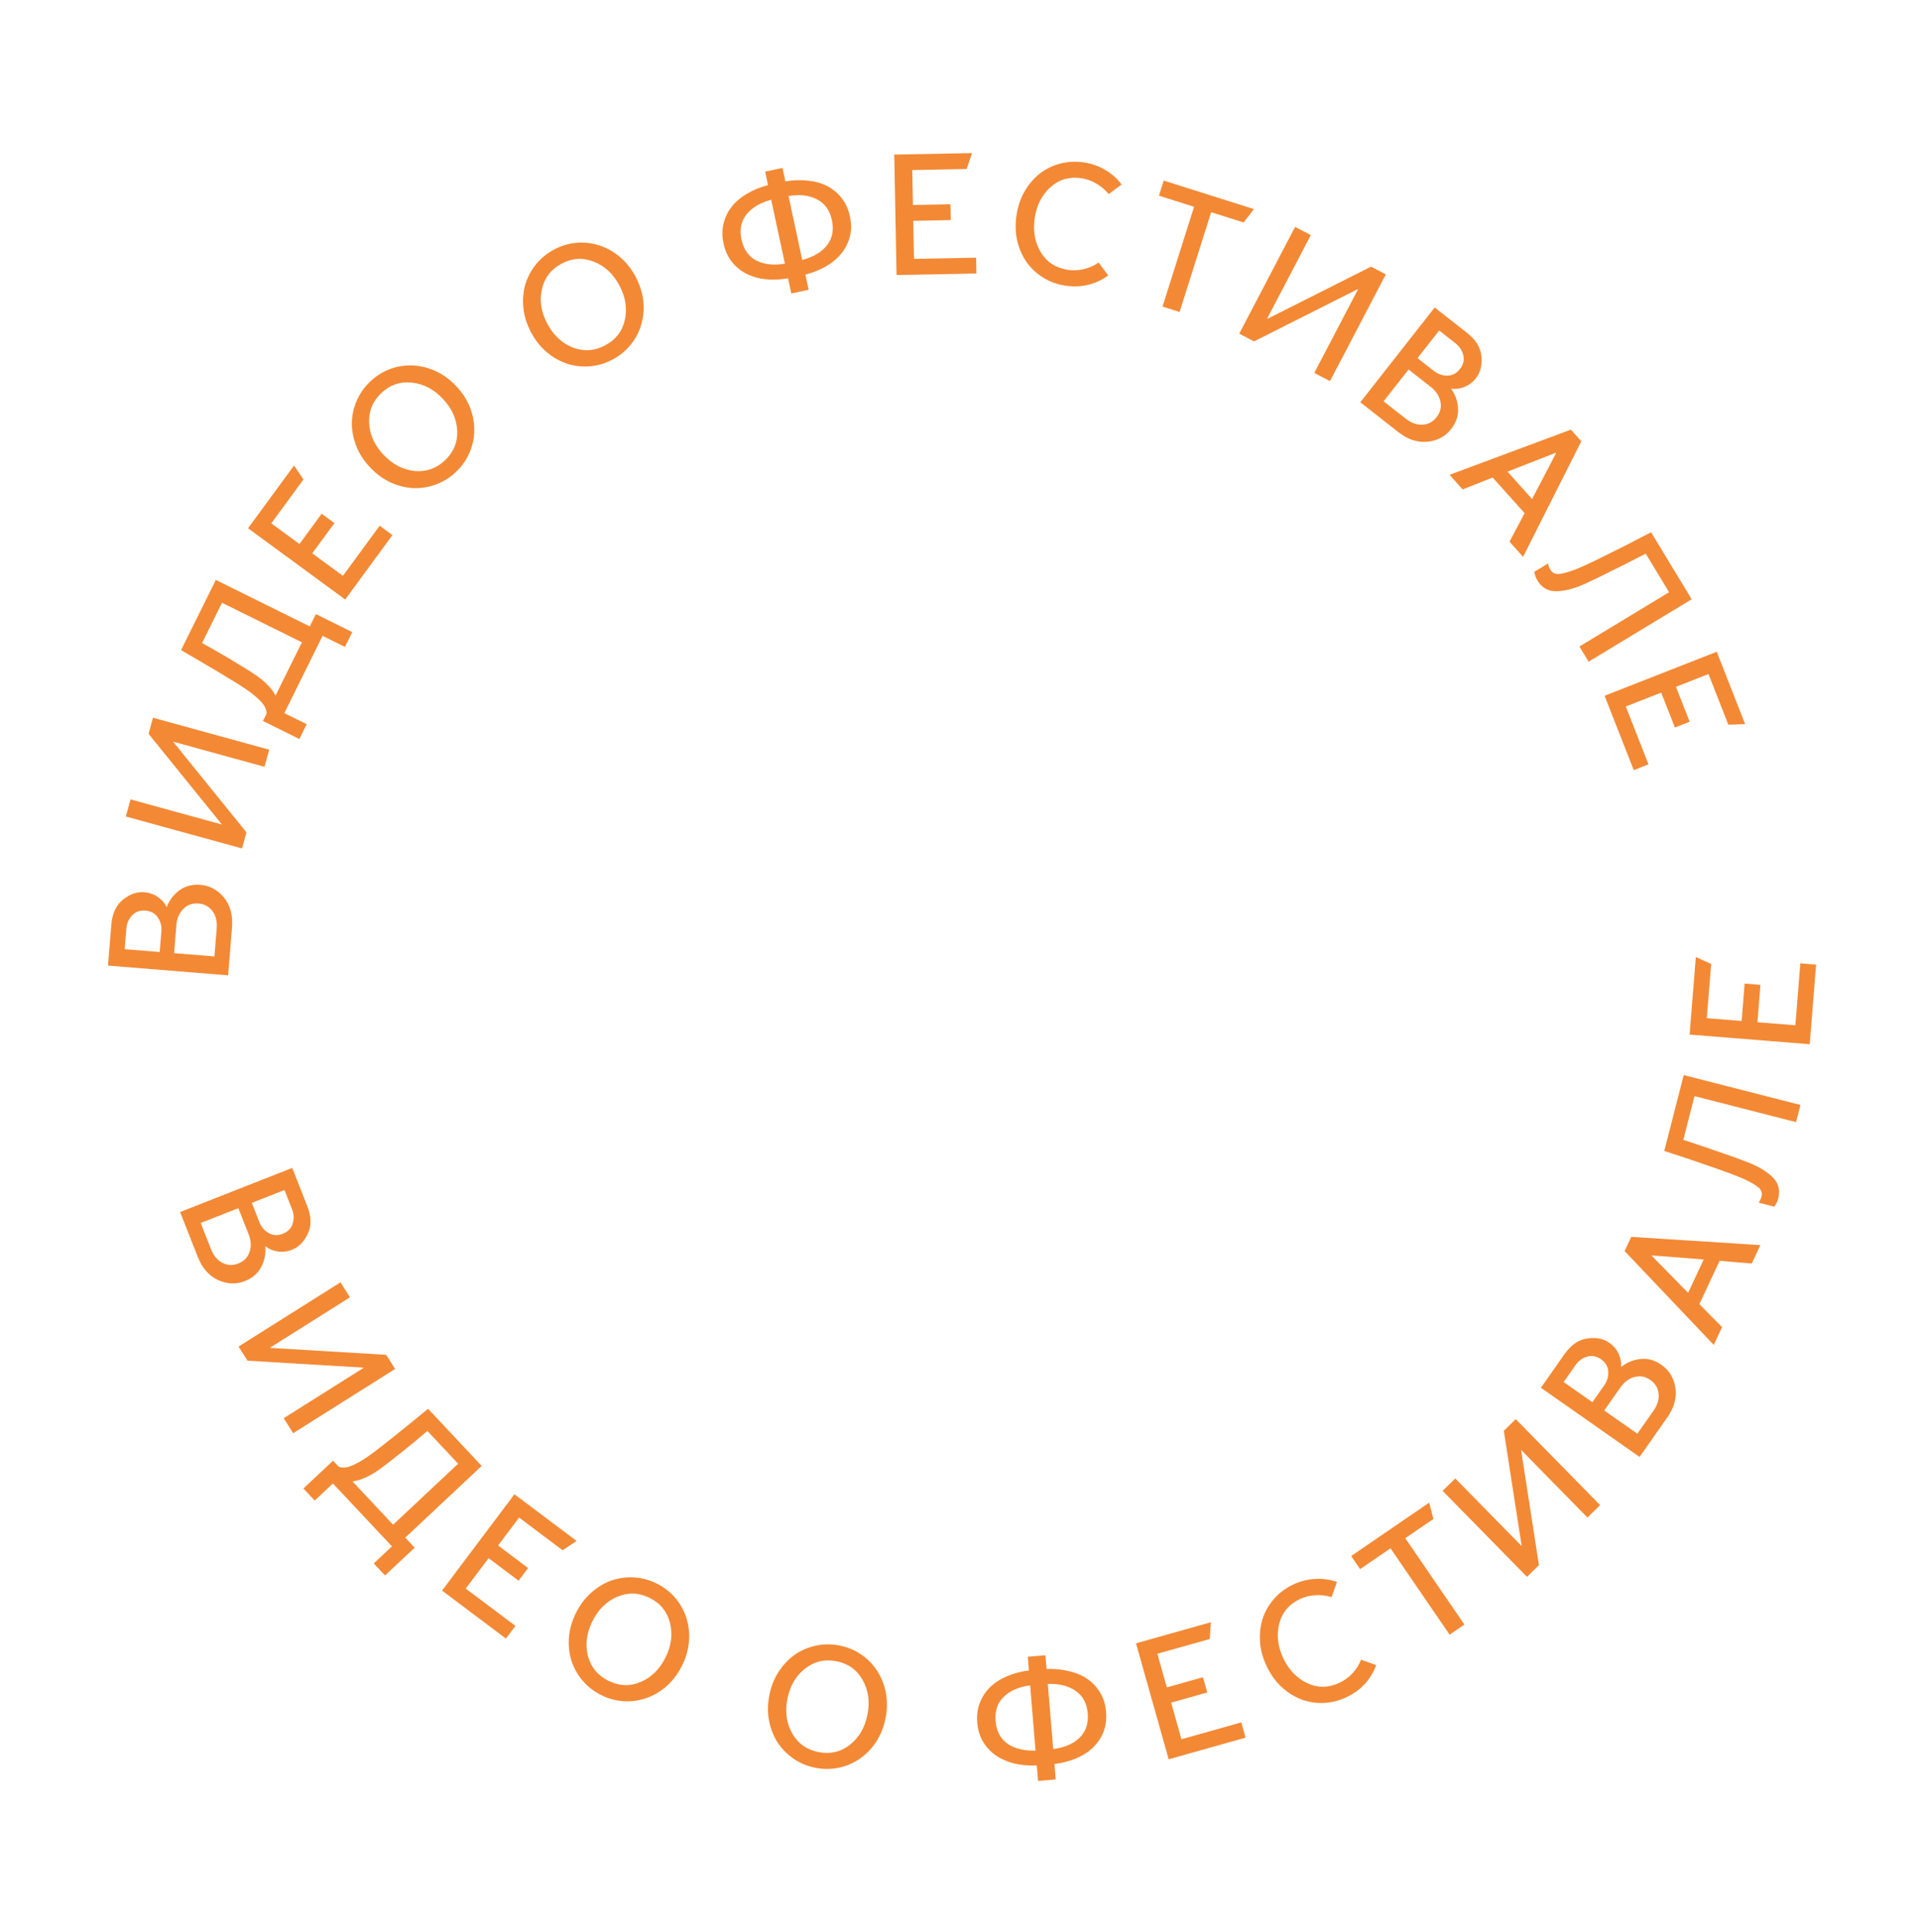 <?xml version="1.0" encoding="UTF-8"?> <svg xmlns="http://www.w3.org/2000/svg" width="160" height="161" viewBox="0 0 160 161" fill="none"> <path d="M19.009 81.291L9 80.478L9.276 77.075C9.353 76.132 9.678 75.433 10.252 74.981C10.827 74.519 11.415 74.313 12.015 74.362C12.435 74.396 12.812 74.527 13.149 74.756C13.476 74.984 13.717 75.258 13.874 75.577L13.902 75.58C14.121 75.012 14.475 74.552 14.964 74.198C15.444 73.844 16.027 73.694 16.713 73.75C17.486 73.812 18.138 74.168 18.671 74.815C19.194 75.462 19.415 76.286 19.334 77.287L19.009 81.291ZM13.309 79.346L13.447 77.644C13.483 77.196 13.386 76.804 13.154 76.469C12.923 76.124 12.578 75.933 12.121 75.896C11.663 75.859 11.293 75.992 11.009 76.295C10.726 76.588 10.567 76.959 10.53 77.407L10.392 79.109L13.309 79.346ZM17.87 79.716L18.06 77.371C18.106 76.808 17.991 76.334 17.715 75.947C17.43 75.559 17.04 75.345 16.544 75.305C16.039 75.264 15.619 75.412 15.285 75.749C14.941 76.086 14.746 76.536 14.7 77.098L14.51 79.443L17.87 79.716Z" fill="#F38935"></path> <path d="M20.169 70.714L10.487 68.051L10.879 66.626L18.459 68.711L18.466 68.683L12.382 61.163L12.751 59.821L22.433 62.484L22.041 63.909L14.461 61.824L14.454 61.852L20.538 69.372L20.169 70.714Z" fill="#F38935"></path> <path d="M22.945 57.944L22.97 57.957L25.16 53.534L18.5 50.237L16.839 53.593C17.092 53.729 17.422 53.913 17.829 54.147C18.236 54.381 18.659 54.627 19.096 54.886C19.525 55.141 19.943 55.396 20.35 55.651C20.762 55.897 21.09 56.108 21.334 56.282C21.724 56.55 22.053 56.825 22.319 57.106C22.589 57.379 22.798 57.658 22.945 57.944ZM24.948 61.593L21.914 60.091L22.219 59.474C22.218 59.153 22.076 58.837 21.792 58.526C21.504 58.202 21.094 57.855 20.563 57.485C20.262 57.272 19.808 56.983 19.199 56.618C18.586 56.24 17.977 55.874 17.373 55.522C16.764 55.156 16.23 54.844 15.772 54.585C15.317 54.317 15.09 54.183 15.09 54.183L17.986 48.334L25.815 52.21L26.324 51.181L29.358 52.684L28.747 53.918L26.883 52.995L23.695 59.436L25.559 60.358L24.948 61.593Z" fill="#F38935"></path> <path d="M28.769 49.966L20.67 44.029L24.503 38.8L25.288 39.962L22.608 43.618L24.956 45.34L26.805 42.817L27.87 43.598L26.021 46.12L28.578 47.994L31.639 43.817L32.704 44.598L28.769 49.966Z" fill="#F38935"></path> <path d="M37.99 39.343C37.496 39.809 36.941 40.155 36.326 40.38C35.71 40.606 35.082 40.706 34.44 40.681C33.805 40.649 33.177 40.492 32.556 40.21C31.928 39.921 31.355 39.502 30.837 38.952C30.318 38.403 29.936 37.81 29.691 37.174C29.439 36.531 29.316 35.891 29.321 35.255C29.332 34.613 29.469 33.991 29.73 33.39C29.991 32.788 30.369 32.255 30.862 31.789C31.356 31.323 31.911 30.977 32.526 30.751C33.142 30.526 33.767 30.429 34.402 30.461C35.044 30.486 35.679 30.643 36.306 30.932C36.927 31.214 37.497 31.63 38.015 32.179C38.534 32.729 38.919 33.325 39.171 33.969C39.416 34.605 39.533 35.244 39.521 35.887C39.516 36.522 39.383 37.141 39.122 37.742C38.861 38.343 38.484 38.877 37.99 39.343ZM37.074 38.373C37.805 37.684 38.147 36.855 38.1 35.886C38.054 34.917 37.654 34.033 36.899 33.233C36.151 32.44 35.294 31.992 34.33 31.89C33.359 31.78 32.508 32.07 31.778 32.759C31.054 33.442 30.716 34.274 30.762 35.257C30.808 36.225 31.205 37.106 31.953 37.899C32.708 38.699 33.568 39.15 34.532 39.253C35.503 39.349 36.351 39.055 37.074 38.373Z" fill="#F38935"></path> <path d="M51.051 29.966C50.452 30.285 49.826 30.472 49.172 30.527C48.519 30.582 47.886 30.513 47.274 30.319C46.67 30.121 46.106 29.804 45.581 29.368C45.052 28.924 44.61 28.368 44.255 27.701C43.9 27.035 43.688 26.362 43.619 25.683C43.546 24.997 43.595 24.347 43.768 23.735C43.949 23.119 44.245 22.555 44.655 22.044C45.065 21.533 45.57 21.118 46.17 20.799C46.769 20.479 47.395 20.292 48.048 20.237C48.702 20.182 49.33 20.253 49.934 20.451C50.547 20.645 51.117 20.965 51.647 21.409C52.171 21.844 52.611 22.396 52.966 23.063C53.321 23.73 53.535 24.406 53.609 25.093C53.677 25.772 53.621 26.419 53.44 27.036C53.268 27.648 52.976 28.209 52.566 28.72C52.155 29.231 51.651 29.646 51.051 29.966ZM50.424 28.788C51.31 28.316 51.859 27.607 52.07 26.66C52.281 25.713 52.128 24.755 51.611 23.784C51.099 22.822 50.391 22.164 49.488 21.811C48.58 21.449 47.683 21.504 46.797 21.976C45.919 22.444 45.372 23.157 45.157 24.117C44.946 25.063 45.097 26.018 45.61 26.98C46.127 27.951 46.837 28.613 47.74 28.966C48.651 29.315 49.546 29.256 50.424 28.788Z" fill="#F38935"></path> <path d="M65.41 21.978L64.266 16.648C63.341 16.895 62.652 17.307 62.198 17.884C61.752 18.449 61.618 19.143 61.794 19.966C61.971 20.789 62.379 21.371 63.02 21.713C63.668 22.044 64.465 22.132 65.41 21.978ZM66.854 21.668C67.779 21.42 68.465 21.014 68.911 20.449C69.364 19.872 69.503 19.173 69.326 18.35C69.149 17.527 68.737 16.95 68.089 16.62C67.448 16.278 66.656 16.184 65.711 16.338L66.854 21.668ZM65.942 24.46L65.671 23.198C65.02 23.308 64.395 23.335 63.796 23.278C63.204 23.209 62.672 23.054 62.2 22.813C61.727 22.572 61.324 22.243 60.99 21.826C60.654 21.399 60.422 20.887 60.293 20.288C60.165 19.69 60.167 19.132 60.301 18.614C60.432 18.087 60.664 17.617 60.996 17.203C61.328 16.79 61.75 16.435 62.264 16.139C62.785 15.831 63.365 15.594 64.004 15.428L63.763 14.306L65.208 13.996L65.449 15.118C66.1 15.007 66.721 14.986 67.313 15.055C67.912 15.112 68.448 15.261 68.92 15.502C69.393 15.743 69.797 16.077 70.133 16.504C70.467 16.921 70.698 17.429 70.827 18.028C70.955 18.626 70.954 19.189 70.822 19.716C70.689 20.234 70.456 20.699 70.124 21.113C69.793 21.526 69.366 21.887 68.845 22.194C68.332 22.49 67.755 22.722 67.116 22.888L67.387 24.15L65.942 24.46Z" fill="#F38935"></path> <path d="M74.714 22.924L74.52 12.884L81.003 12.759L80.555 14.087L76.022 14.175L76.079 17.086L79.205 17.026L79.231 18.346L76.104 18.406L76.165 21.576L81.343 21.476L81.368 22.795L74.714 22.924Z" fill="#F38935"></path> <path d="M88.804 23.81C88.122 23.71 87.503 23.488 86.944 23.145C86.386 22.801 85.922 22.37 85.554 21.852C85.195 21.335 84.934 20.746 84.771 20.084C84.618 19.413 84.597 18.705 84.707 17.957C84.817 17.21 85.042 16.542 85.38 15.954C85.728 15.358 86.149 14.864 86.642 14.472C87.144 14.082 87.712 13.804 88.346 13.636C88.98 13.468 89.637 13.435 90.318 13.535C90.971 13.632 91.564 13.84 92.097 14.16C92.64 14.472 93.098 14.878 93.469 15.377L92.394 16.176C92.115 15.835 91.781 15.549 91.389 15.317C91 15.076 90.573 14.921 90.109 14.853C89.116 14.707 88.257 14.957 87.534 15.604C86.819 16.253 86.383 17.112 86.226 18.181C86.068 19.25 86.238 20.198 86.734 21.026C87.241 21.854 87.99 22.342 88.984 22.488C89.448 22.556 89.9 22.536 90.341 22.427C90.783 22.318 91.187 22.136 91.553 21.881L92.352 22.956C91.852 23.327 91.296 23.588 90.684 23.739C90.083 23.883 89.456 23.906 88.804 23.81Z" fill="#F38935"></path> <path d="M96.878 25.552L99.507 17.236L96.58 16.31L96.978 15.052L104.487 17.426L103.638 18.542L100.93 17.686L98.3 26.002L96.878 25.552Z" fill="#F38935"></path> <path d="M103.271 27.809L107.925 18.912L109.234 19.596L105.591 26.562L105.616 26.575L114.255 22.223L115.488 22.867L110.834 31.765L109.525 31.081L113.169 24.115L113.143 24.101L104.504 28.454L103.271 27.809Z" fill="#F38935"></path> <path d="M113.359 33.528L119.558 25.629L122.244 27.737C122.989 28.321 123.391 28.977 123.452 29.706C123.52 30.44 123.368 31.044 122.996 31.518C122.736 31.849 122.418 32.092 122.042 32.246C121.671 32.393 121.31 32.444 120.957 32.398L120.939 32.42C121.292 32.916 121.48 33.465 121.506 34.068C121.536 34.664 121.339 35.233 120.914 35.774C120.436 36.384 119.78 36.732 118.946 36.819C118.118 36.898 117.309 36.628 116.519 36.008L113.359 33.528ZM118.126 29.848L119.468 30.901C119.822 31.179 120.203 31.314 120.61 31.305C121.026 31.303 121.375 31.121 121.658 30.76C121.942 30.399 122.035 30.016 121.939 29.613C121.85 29.215 121.629 28.877 121.275 28.599L119.932 27.545L118.126 29.848ZM115.3 33.447L117.151 34.9C117.595 35.248 118.054 35.414 118.529 35.398C119.01 35.374 119.404 35.166 119.711 34.775C120.024 34.376 120.132 33.944 120.035 33.479C119.944 33.007 119.676 32.596 119.232 32.248L117.382 30.796L115.3 33.447Z" fill="#F38935"></path> <path d="M125.625 39.309L127.674 41.594L129.682 37.752L129.663 37.731L125.625 39.309ZM121.887 40.791L120.796 39.574L130.906 35.808L131.777 36.78L126.924 46.409L125.794 45.149L127.052 42.769L124.39 39.8L121.887 40.791Z" fill="#F38935"></path> <path d="M128.108 48.364C128.014 48.209 127.952 48.061 127.924 47.922C127.887 47.788 127.863 47.702 127.851 47.664L129.005 46.965C129.007 46.987 129.022 47.05 129.052 47.155C129.082 47.26 129.137 47.377 129.216 47.508C129.385 47.786 129.666 47.89 130.059 47.82C130.457 47.757 130.951 47.603 131.54 47.358C131.96 47.183 132.51 46.928 133.19 46.594C133.88 46.255 134.55 45.921 135.201 45.594C135.853 45.266 136.411 44.978 136.875 44.73C137.353 44.486 137.592 44.363 137.592 44.363L140.974 49.946L132.385 55.149L131.62 53.885L139.092 49.359L137.145 46.144C136.873 46.286 136.523 46.465 136.094 46.68C135.678 46.898 135.233 47.123 134.758 47.355C134.297 47.589 133.829 47.823 133.354 48.054C132.888 48.281 132.466 48.48 132.09 48.653C131.196 49.06 130.4 49.268 129.701 49.278C129.015 49.29 128.484 48.986 128.108 48.364Z" fill="#F38935"></path> <path d="M133.715 57.99L143.063 54.322L145.431 60.357L144.03 60.399L142.374 56.179L139.663 57.243L140.806 60.154L139.577 60.636L138.435 57.725L135.484 58.883L137.375 63.704L136.147 64.186L133.715 57.99Z" fill="#F38935"></path> <path d="M15.01 101.018L24.354 97.341L25.604 100.518C25.951 101.399 25.966 102.169 25.65 102.828C25.337 103.496 24.9 103.94 24.34 104.16C23.948 104.314 23.551 104.363 23.148 104.306C22.754 104.245 22.417 104.105 22.136 103.887L22.109 103.898C22.162 104.503 22.047 105.073 21.764 105.606C21.489 106.135 21.031 106.526 20.391 106.778C19.67 107.062 18.928 107.03 18.164 106.683C17.41 106.333 16.849 105.69 16.481 104.756L15.01 101.018ZM20.984 100.255L21.609 101.844C21.773 102.262 22.034 102.57 22.39 102.77C22.749 102.978 23.142 102.998 23.569 102.829C23.997 102.661 24.271 102.379 24.392 101.982C24.517 101.593 24.497 101.19 24.332 100.772L23.707 99.183L20.984 100.255ZM16.726 101.931L17.587 104.12C17.794 104.645 18.106 105.021 18.524 105.247C18.951 105.469 19.395 105.49 19.858 105.307C20.33 105.122 20.641 104.804 20.793 104.354C20.954 103.9 20.931 103.411 20.724 102.886L19.863 100.696L16.726 101.931Z" fill="#F38935"></path> <path d="M19.881 112.23L28.376 106.876L29.164 108.126L22.513 112.317L22.529 112.341L32.185 112.919L32.927 114.097L24.432 119.451L23.644 118.201L30.294 114.009L30.279 113.985L20.623 113.407L19.881 112.23Z" fill="#F38935"></path> <path d="M29.404 123.46L29.383 123.48L32.759 127.078L38.178 121.994L35.616 119.263C35.4 119.453 35.112 119.697 34.75 119.997C34.389 120.297 34.01 120.606 33.615 120.925C33.226 121.237 32.841 121.54 32.459 121.832C32.084 122.131 31.773 122.365 31.524 122.533C31.136 122.805 30.764 123.016 30.407 123.167C30.057 123.325 29.723 123.423 29.404 123.46ZM25.284 124.06L27.753 121.743L28.224 122.245C28.525 122.357 28.871 122.334 29.262 122.177C29.666 122.021 30.134 121.758 30.667 121.389C30.971 121.183 31.401 120.858 31.956 120.416C32.525 119.974 33.08 119.531 33.622 119.088C34.178 118.646 34.657 118.255 35.06 117.916C35.47 117.584 35.675 117.418 35.675 117.418L40.141 122.178L33.77 128.156L34.556 128.993L32.087 131.309L31.145 130.305L32.661 128.882L27.744 123.641L26.227 125.064L25.284 124.06Z" fill="#F38935"></path> <path d="M36.838 132.569L42.87 124.541L48.054 128.435L46.883 129.206L43.258 126.483L41.509 128.811L44.009 130.69L43.217 131.745L40.716 129.867L38.812 132.401L42.953 135.512L42.16 136.567L36.838 132.569Z" fill="#F38935"></path> <path d="M50.099 141.278C49.491 140.975 48.975 140.573 48.551 140.074C48.127 139.574 47.816 139.018 47.619 138.407C47.43 137.8 47.36 137.156 47.411 136.476C47.466 135.787 47.661 135.105 47.998 134.429C48.336 133.753 48.76 133.19 49.273 132.74C49.79 132.282 50.348 131.945 50.946 131.731C51.553 131.52 52.184 131.434 52.838 131.472C53.493 131.509 54.124 131.68 54.732 131.983C55.339 132.285 55.855 132.687 56.279 133.187C56.703 133.687 57.01 134.24 57.199 134.847C57.396 135.459 57.468 136.109 57.413 136.797C57.362 137.477 57.169 138.155 56.831 138.832C56.495 139.508 56.068 140.075 55.551 140.533C55.038 140.983 54.478 141.313 53.871 141.523C53.273 141.738 52.646 141.826 51.992 141.789C51.337 141.751 50.706 141.581 50.099 141.278ZM50.694 140.084C51.592 140.532 52.488 140.567 53.382 140.189C54.275 139.812 54.967 139.131 55.458 138.147C55.944 137.171 56.069 136.213 55.833 135.272C55.601 134.323 55.035 133.625 54.136 133.177C53.246 132.733 52.348 132.702 51.442 133.084C50.548 133.461 49.859 134.138 49.372 135.114C48.882 136.098 48.755 137.06 48.991 138.001C49.236 138.946 49.803 139.64 50.694 140.084Z" fill="#F38935"></path> <path d="M67.946 147.336C67.28 147.204 66.676 146.953 66.135 146.583C65.595 146.213 65.148 145.759 64.796 145.221C64.454 144.686 64.217 144.083 64.087 143.414C63.958 142.735 63.967 142.025 64.113 141.284C64.26 140.543 64.521 139.888 64.897 139.319C65.275 138.74 65.724 138.269 66.245 137.904C66.775 137.541 67.36 137.291 68.001 137.155C68.643 137.018 69.296 137.016 69.962 137.148C70.628 137.28 71.232 137.531 71.773 137.901C72.314 138.271 72.755 138.724 73.098 139.26C73.45 139.798 73.69 140.406 73.819 141.085C73.95 141.754 73.942 142.459 73.795 143.2C73.648 143.941 73.386 144.601 73.008 145.18C72.632 145.749 72.18 146.215 71.65 146.578C71.129 146.943 70.548 147.193 69.907 147.33C69.266 147.466 68.612 147.468 67.946 147.336ZM68.205 146.028C69.19 146.223 70.064 146.02 70.826 145.42C71.588 144.82 72.076 143.981 72.289 142.902C72.501 141.833 72.369 140.876 71.892 140.031C71.418 139.176 70.688 138.652 69.703 138.457C68.728 138.264 67.853 138.471 67.08 139.078C66.318 139.678 65.831 140.513 65.619 141.582C65.406 142.661 65.537 143.623 66.013 144.468C66.499 145.315 67.229 145.834 68.205 146.028Z" fill="#F38935"></path> <path d="M86.294 145.902L85.845 140.469C84.896 140.595 84.159 140.915 83.636 141.429C83.121 141.932 82.898 142.603 82.968 143.442C83.037 144.281 83.367 144.911 83.959 145.332C84.559 145.743 85.338 145.933 86.294 145.902ZM87.767 145.78C88.716 145.653 89.448 145.338 89.963 144.835C90.487 144.322 90.714 143.645 90.645 142.807C90.575 141.968 90.24 141.343 89.64 140.932C89.049 140.511 88.275 140.316 87.318 140.347L87.767 145.78ZM86.504 148.432L86.397 147.145C85.737 147.171 85.114 147.117 84.527 146.983C83.949 146.839 83.441 146.617 83.004 146.318C82.567 146.018 82.209 145.64 81.931 145.183C81.653 144.717 81.488 144.178 81.438 143.568C81.387 142.958 81.462 142.405 81.66 141.909C81.858 141.403 82.149 140.967 82.531 140.599C82.913 140.232 83.378 139.934 83.925 139.707C84.481 139.469 85.087 139.308 85.742 139.225L85.647 138.081L87.12 137.96L87.215 139.103C87.875 139.078 88.494 139.137 89.072 139.281C89.659 139.415 90.171 139.631 90.608 139.931C91.046 140.231 91.404 140.614 91.682 141.08C91.96 141.537 92.124 142.07 92.174 142.68C92.225 143.29 92.151 143.848 91.953 144.354C91.754 144.85 91.463 145.282 91.081 145.649C90.699 146.017 90.23 146.32 89.674 146.558C89.126 146.785 88.525 146.94 87.87 147.023L87.976 148.31L86.504 148.432Z" fill="#F38935"></path> <path d="M97.391 146.63L94.668 136.964L100.909 135.206L100.812 136.605L96.448 137.834L97.238 140.637L100.248 139.789L100.606 141.059L97.596 141.907L98.456 144.959L103.44 143.554L103.798 144.825L97.391 146.63Z" fill="#F38935"></path> <path d="M112.2 141.458C111.577 141.751 110.938 141.909 110.283 141.933C109.628 141.956 109.003 141.853 108.41 141.626C107.825 141.394 107.281 141.047 106.778 140.586C106.28 140.113 105.87 139.534 105.548 138.851C105.226 138.167 105.043 137.487 104.999 136.81C104.96 136.12 105.037 135.476 105.23 134.878C105.433 134.275 105.751 133.728 106.186 133.238C106.621 132.748 107.15 132.356 107.773 132.062C108.37 131.781 108.979 131.626 109.6 131.598C110.226 131.557 110.831 131.642 111.417 131.852L110.964 133.112C110.543 132.983 110.106 132.93 109.652 132.953C109.194 132.968 108.753 133.075 108.329 133.275C107.42 133.703 106.844 134.387 106.6 135.327C106.364 136.262 106.476 137.219 106.937 138.197C107.397 139.174 108.064 139.87 108.935 140.284C109.815 140.694 110.71 140.685 111.618 140.257C112.042 140.057 112.408 139.79 112.715 139.455C113.022 139.12 113.258 138.744 113.421 138.329L114.681 138.782C114.471 139.367 114.153 139.893 113.727 140.357C113.306 140.81 112.797 141.176 112.2 141.458Z" fill="#F38935"></path> <path d="M120.802 136.242L115.876 129.045L113.343 130.779L112.597 129.69L119.096 125.241L119.451 126.598L117.107 128.202L122.033 135.4L120.802 136.242Z" fill="#F38935"></path> <path d="M127.251 131.424L120.219 124.256L121.274 123.222L126.779 128.833L126.8 128.813L125.319 119.253L126.312 118.279L133.344 125.447L132.289 126.482L126.784 120.87L126.764 120.89L128.245 130.45L127.251 131.424Z" fill="#F38935"></path> <path d="M136.633 121.429L128.411 115.664L130.371 112.868C130.914 112.093 131.548 111.656 132.272 111.556C133.001 111.448 133.613 111.568 134.106 111.913C134.451 112.155 134.71 112.46 134.885 112.827C135.051 113.189 135.121 113.548 135.094 113.903L135.118 113.919C135.594 113.54 136.132 113.322 136.733 113.265C137.326 113.202 137.904 113.368 138.468 113.763C139.103 114.208 139.486 114.844 139.617 115.672C139.741 116.495 139.515 117.318 138.939 118.14L136.633 121.429ZM132.7 116.867L133.68 115.469C133.938 115.101 134.052 114.714 134.022 114.307C133.997 113.893 133.797 113.554 133.421 113.29C133.045 113.027 132.658 112.954 132.26 113.072C131.868 113.182 131.542 113.421 131.284 113.789L130.304 115.187L132.7 116.867ZM136.447 119.494L137.798 117.568C138.122 117.106 138.263 116.638 138.221 116.165C138.171 115.686 137.943 115.304 137.535 115.019C137.12 114.728 136.683 114.643 136.224 114.765C135.757 114.881 135.362 115.171 135.038 115.633L133.687 117.559L136.447 119.494Z" fill="#F38935"></path> <path d="M140.676 107.754L141.976 104.973L137.654 104.633L137.642 104.659L140.676 107.754ZM143.506 110.612L142.814 112.093L135.385 104.27L135.938 103.087L146.699 103.775L145.983 105.309L143.301 105.085L141.613 108.698L143.506 110.612Z" fill="#F38935"></path> <path d="M148.187 99.897C148.142 100.073 148.08 100.22 148 100.338C147.93 100.458 147.885 100.536 147.867 100.571L146.56 100.236C146.574 100.22 146.608 100.164 146.662 100.07C146.716 99.975 146.762 99.853 146.8 99.705C146.88 99.39 146.758 99.117 146.432 98.885C146.109 98.645 145.653 98.4 145.066 98.15C144.647 97.974 144.08 97.76 143.364 97.507C142.64 97.253 141.933 97.008 141.243 96.772C140.553 96.536 139.957 96.339 139.454 96.18C138.945 96.01 138.69 95.926 138.69 95.926L140.31 89.603L150.037 92.094L149.671 93.525L141.208 91.358L140.275 94.999C140.567 95.093 140.94 95.218 141.393 95.374C141.84 95.518 142.313 95.678 142.81 95.855C143.301 96.02 143.795 96.191 144.293 96.368C144.781 96.543 145.219 96.704 145.605 96.852C146.522 97.205 147.228 97.628 147.724 98.12C148.213 98.601 148.367 99.193 148.187 99.897Z" fill="#F38935"></path> <path d="M150.81 87.031L140.801 86.228L141.319 79.765L142.597 80.342L142.234 84.861L145.137 85.094L145.387 81.977L146.703 82.082L146.453 85.199L149.613 85.453L150.027 80.291L151.342 80.396L150.81 87.031Z" fill="#F38935"></path> </svg> 